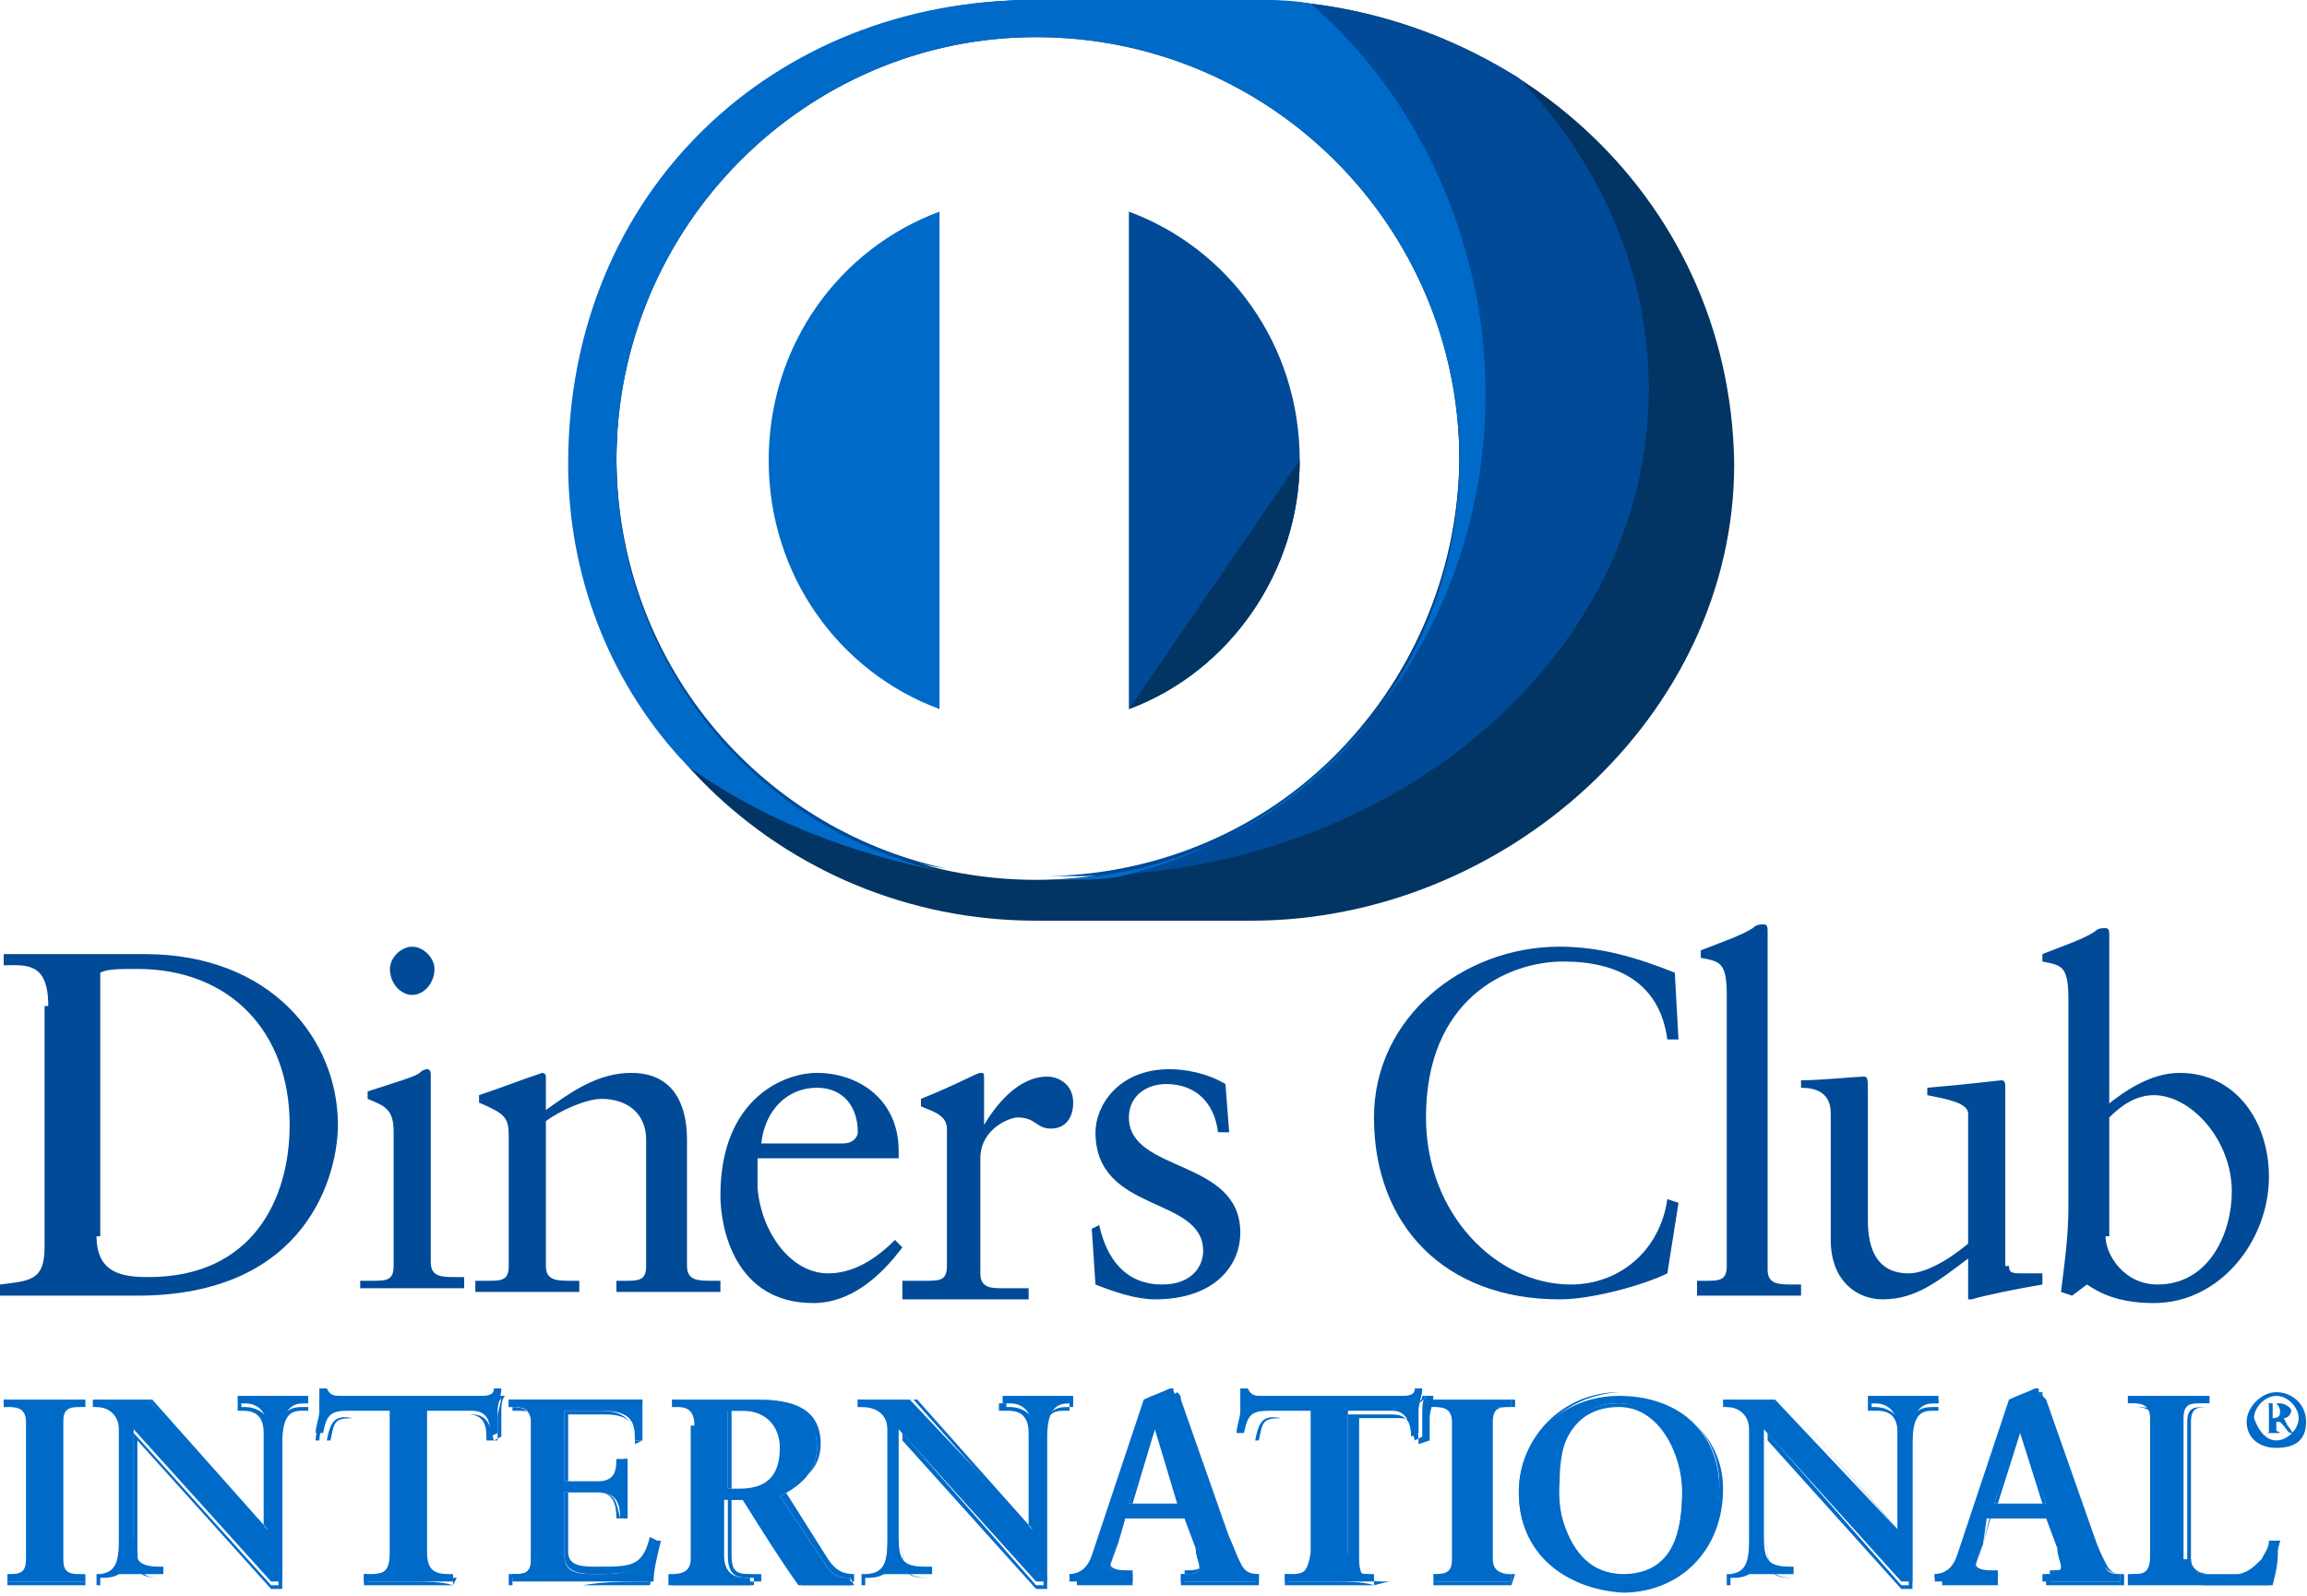 <?xml version="1.0" encoding="UTF-8"?> <svg xmlns="http://www.w3.org/2000/svg" xml:space="preserve" style="fill-rule:evenodd;clip-rule:evenodd;stroke-linejoin:round;stroke-miterlimit:2" viewBox="0 0 497 344"><path d="M165.6 176c0 24.8 15.2 45.6 36.8 53.6V122.4c-21.6 8-36.8 28.8-36.8 53.6Z" style="fill:#006ac9;fill-rule:nonzero" transform="translate(0 -76.8)"></path><path d="M243.2 122.4v107.2c21.6-8 36.8-29.6 36.8-53.6 0-24.8-15.2-45.6-36.8-53.6Z" style="fill:#004a97;fill-rule:nonzero" transform="translate(0 -76.8)"></path><path d="M243.2 229.6c21.6-8 36.8-29.6 36.8-53.6" style="fill:#023563;fill-rule:nonzero" transform="translate(0 -76.8)"></path><path d="M269.6 76.8h-46.4c-55.2 0-100 40.8-100 100 0 54.4 44.8 98.4 100 98.4h46.4c54.4 0 104-44 104-98.4-.8-59.2-50.4-100-104-100Zm-46.4 189.6c-50.4 0-90.4-40.8-90.4-90.4 0-50.4 40.8-91.2 90.4-91.2 50.4 0 91.2 40.8 91.2 91.2-.8 50.4-41.6 90.4-91.2 90.4Z" style="fill:#023563;fill-rule:nonzero" transform="translate(0 -76.8)"></path><path d="M20.8 343.2c0 8 5.6 8.8 11.2 8.8 22.4 0 30.4-16.8 30.4-32.8 0-20-12.8-33.6-32.8-33.6-4 0-6.4 0-8 .8v56.8h-.8Zm-10.4-49.6c0-9.6-4.8-8.8-9.6-8.8v-2.4h30.4c27.2 0 41.6 18.4 41.6 36.8 0 10.4-6.4 36.8-43.2 36.8H0v-2.4c6.4-.8 9.6-.8 9.6-8v-52h.8Zm78.4-2.4c-2.4 0-4.8-2.4-4.8-5.6 0-2.4 2.4-4.8 4.8-4.8s4.8 2.4 4.8 4.8c0 3.2-2.4 5.6-4.8 5.6m-11.2 61.6H80c3.2 0 4.8 0 4.8-3.2v-28.8c0-4.8-1.6-5.6-5.6-7.2V312c4.8-1.6 10.4-3.2 11.2-4 .8-.8 1.6-.8 1.6-.8.8 0 .8.8.8 1.6v40c0 3.2 2.4 3.2 5.6 3.2h1.6v2.4H77.6v-1.6Zm32-31.2c0-4-.8-4.8-6.4-7.2v-1.6c4.8-1.6 8.8-3.2 13.6-4.8 0 0 .8 0 .8.8v7.2c5.6-4 11.2-8 18.4-8 8.8 0 12 6.4 12 14.4v27.2c0 3.2 2.4 3.2 5.6 3.2h1.6v2.4h-22.4v-2.4h1.6c3.2 0 4.8 0 4.8-3.2v-27.2c0-5.6-4-8.8-9.6-8.8-3.2 0-8.8 2.4-12 4.8v31.2c0 3.2 2.4 3.2 5.6 3.2h1.6v2.4h-22.4v-2.4h2.4c3.2 0 4.8 0 4.8-3.2v-28Zm72 1.6c2.4 0 3.2-1.6 3.2-2.4 0-5.6-3.2-9.6-8.8-9.6-6.4 0-11.2 4.8-12 12h17.6Zm-18.4 3.2v6.4c.8 9.6 7.2 18.4 15.2 18.4 5.6 0 10.4-3.2 14.4-7.2l1.6 1.6c-4.8 6.4-11.2 12-19.2 12-16.8 0-20-16-20-23.2 0-20.8 13.6-26.4 20.8-26.4 8.8 0 17.6 5.6 17.6 16.8v1.6h-30.4Zm31.2 26.4h4.8c3.2 0 4.8 0 4.8-3.2V320c0-3.2-4-4-5.6-4.8v-1.6c8-3.2 12-5.6 12.8-5.6.8 0 .8 0 .8 1.6v9.6c2.4-4 7.2-10.4 13.6-10.4 2.4 0 5.6 1.6 5.6 5.6 0 3.2-1.6 5.6-4.8 5.6-3.2 0-3.2-2.4-7.2-2.4-1.6 0-8 2.4-8 8.8v24.8c0 3.2 2.4 3.2 4.8 3.2h5.6v2.4h-27.2v-4Zm42.4-12c1.6 7.2 5.6 12.8 13.6 12.8 6.4 0 8.8-4 8.8-7.2 0-12-23.2-8-23.2-25.6 0-5.6 4.8-13.6 16-13.6 3.2 0 8 .8 12 3.2l.8 10.4h-2.4c-.8-6.4-4.8-10.4-11.2-10.4-4 0-8 2.4-8 7.2 0 12 24 8.8 24 24.8 0 7.2-5.6 14.4-18.4 14.4-4 0-8.8-1.6-12.8-3.2l-.8-12 1.6-.8Zm124.8-40h-2.4c-1.6-12-10.4-16.8-22.4-16.8-12 0-29.6 8-29.6 33.6 0 20.8 15.2 36 31.2 36 10.4 0 19.2-7.2 20.8-18.4l2.4.8-2.4 15.2c-4.8 2.4-16 5.6-23.2 5.6-24.8 0-40-16-40-39.2 0-21.6 19.2-36.8 40-36.8 8.8 0 16.8 2.4 24.8 5.6l.8 14.4Zm4 52h1.6c3.2 0 4.8 0 4.8-3.2v-58.4c0-7.2-1.6-7.2-5.6-8v-1.6c4-1.6 8.8-3.2 11.2-4.8.8-.8 1.6-.8 2.4-.8.8 0 .8.8.8 1.6v72.8c0 3.2 2.4 3.2 5.6 3.2h1.6v2.4h-22.4v-3.2Zm67.2-3.2c0 1.6.8 1.6 3.2 1.6h4v2.4c-4.8.8-12.8 2.4-15.2 3.2h-.8V348c-6.4 4.8-11.2 8.8-18.4 8.8-5.6 0-11.2-4-11.2-12.8v-27.2c0-2.4-.8-5.6-6.4-5.6v-1.6c4 0 12-.8 13.6-.8.8 0 .8.8.8 3.2v27.2c0 3.2 0 12 8.8 12 3.2 0 8-2.4 12.8-6.4v-28c0-2.4-4.8-3.2-8.8-4v-1.6c9.6-.8 15.2-1.6 16-1.6.8 0 .8.8.8 1.6v38.4h.8Zm20.8-6.4c0 4 4 10.4 11.2 10.4 11.2 0 16-11.2 16-20 0-11.2-8.8-20.8-16.8-20.8-4 0-7.2 2.4-9.6 4.8v25.6h-.8Zm0-28c4-3.2 9.6-7.2 16-7.2 12 0 19.2 10.4 19.2 22.4 0 13.6-10.4 27.2-24.8 27.2-8 0-12-2.4-14.4-4l-3.2 2.4-2.4-.8c.8-6.4 1.6-12 1.6-18.4V292c0-7.2-1.6-7.2-5.6-8v-1.6c4-1.6 8.8-3.2 11.2-4.8.8-.8 1.6-.8 2.4-.8.8 0 .8.8.8 1.6v36.8h-.8Z" style="fill:#004a97;fill-rule:nonzero" transform="translate(0 -76.8)"></path><path d="M.8 416h.8c2.4 0 4 0 4-3.2v-29.6c0-3.2-2.4-3.2-4-3.2H.8v-1.6h17.6v1.6h-.8c-2.4 0-4 0-4 3.2v29.6c0 3.2 1.6 3.2 4 3.2h.8v1.6H1.6V416H.8Z" style="fill:#006ac9;fill-rule:nonzero" transform="translate(0 -76.8)"></path><path d="M18.4 417.6V416h-.8c-2.4 0-4.8 0-4.8-3.2v-29.6c0-3.2 2.4-3.2 4.8-3.2h.8v-1.6H1.6v1.6h.8c2.4 0 4.8 0 4.8 3.2v29.6c0 3.2-2.4 3.2-4.8 3.2h-.8v1.6h16.8m0 .8H1.6V416h.8c2.4 0 4 0 4-3.2v-29.6c0-3.2-1.6-3.2-4-3.2H.8v-1.6h17.6v1.6h-.8c-2.4 0-4 0-4 3.2v29.6c0 3.2 1.6 3.2 4 3.2h.8v2.4Zm39.2-12v-21.6c0-4.8-3.2-5.6-4.8-5.6h-1.6v-1.6h15.2v1.6h-.8c-2.4 0-4.8.8-4.8 7.2v31.2h-2.4l-29.6-32.8V408c0 4.8.8 6.4 5.6 6.4h.8v1.6H20h.8c4 0 4.8-2.4 4.8-7.2v-24c0-3.2-2.4-4.8-4.8-4.8v-1.6H32l25.6 28Z" style="fill:#006ac9;fill-rule:nonzero" transform="translate(0 -76.8)"></path><path d="M58.4 418.4H60v-31.2c0-7.2 3.2-7.2 5.6-7.2h.8v-1.6H52v1.6h.8c1.6 0 5.6.8 5.6 5.6v21.6l-25.6-28.8H21.6v1.6h.8c2.4 0 5.6 2.4 5.6 5.6v24c0 4.8-1.6 7.2-5.6 7.2h-.8v1.6H36v-1.6h-1.6c-4.8 0-5.6-1.6-5.6-7.2v-24l29.6 32.8Zm2.4.8h-2.4l-28.8-32v23.2c0 4.8.8 6.4 4.8 6.4H36v1.6H20.8V416h.8c4 0 4.8-2.4 4.8-7.2v-24c0-3.2-2.4-4.8-4.8-4.8H20v-1.6h12l24.8 28v-20.8c0-4.8-3.2-4.8-4.8-4.8h-.8v-1.6h15.2v1.6h-.8c-2.4 0-4.8 0-4.8 7.2v31.2Zm14.4-38.4c-4 0-4.8.8-5.6 4.8H68c0-1.6.8-3.2.8-4.8V376h1.6c.8 1.6 1.6 1.6 3.2 1.6h29.6c1.6 0 3.2 0 3.2-1.6h1.6c0 1.6-.8 3.2-.8 4.8v4.8l-1.6.8c0-2.4 0-5.6-4-5.6H92v30.4c0 4 1.6 4.8 4.8 4.8h.8v1.6H78.4V416h.8c3.2 0 4.8 0 4.8-4.8v-30.4h-8.8Z" style="fill:#006ac9;fill-rule:nonzero" transform="translate(0 -76.8)"></path><path d="M97.6 418.4H78.4V416h.8c3.2 0 4.8 0 4.8-4.8v-30.4h-8.8 9.6v30.4c0 4.8-1.6 4.8-4.8 4.8h-.8v1.6h9.6c2.4 0 6.4 0 8.8.8v-1.6h-.8c-2.4 0-4.8-.8-4.8-4.8v-30.4h9.6c4 0 4 3.2 4.8 5.6l1.6-.8v-4.8c0-1.6 0-3.2.8-4h-.8c0 1.6-1.6 1.6-3.2 1.6H75.2c-1.6 0-3.2 0-3.2-1.6h-2.4v4.8c0 1.6-.8 3.2-.8 4.8h1.6c.8-4 1.6-5.6 5.6-4.8-4 0-4 .8-4.8 4.8H68c0-1.6.8-3.2.8-4.8v-4.8h1.6c0 1.6 1.6 1.6 3.2 1.6h29.6c1.6 0 2.4 0 3.2-1.6h1.6c0 1.6-.8 3.2-.8 4.8v4.8h-2.4c0-2.4 0-5.6-4-5.6H92V412c0 4 1.6 4.8 4.8 4.8h1.6l-.8 1.6Zm12-2.4h.8c2.4 0 4 0 4-3.2v-29.6c0-3.2-2.4-3.2-4-3.2h-.8v-1.6h28.8v8.8h-1.6c0-4-.8-6.4-7.2-6.4h-8V396h7.2c3.2 0 4-1.6 4.8-4.8h1.6V404h-1.6c0-3.2-.8-5.6-4.8-5.6h-7.2V412c0 4 3.2 4 7.2 4 7.2 0 9.6-.8 12-7.2h1.6c-.8 3.2-1.6 6.4-1.6 8.8h-30.4V416h-.8Z" style="fill:#006ac9;fill-rule:nonzero" transform="translate(0 -76.8)"></path><path d="M140 417.6c.8-3.2.8-5.6 1.6-8.8h-.8c-1.6 6.4-4.8 7.2-12 7.2-3.2 0-7.2 0-7.2-4v-13.6h7.2c4 0 4 2.4 4.8 5.6h1.6v-12.8h-1.6c0 3.2-1.6 4.8-4.8 4.8h-7.2v-15.2h8c5.6 0 7.2 3.2 7.2 6.4h1.6v-8h-28v1.6h.8c2.4 0 4.8 0 4.8 3.2v29.6c0 3.2-2.4 3.2-4.8 3.2h-.8v1.6h15.2c4-.8 10.4-.8 14.4-.8m0 .8h-30.4V416h.8c2.4 0 4 0 4-3.2v-29.6c0-2.4-1.6-3.2-4-3.2h-.8v-1.6h28.8v8.8l-1.6.8c0-4-.8-6.4-6.4-6.4h-8V396h6.4c3.2 0 4-1.6 4-4.8h1.6V404h-1.6c0-3.2-.8-5.6-4-5.6h-6.4v12.8c0 3.2 3.2 3.2 6.4 3.2 7.2 0 9.6 0 11.2-6.4l1.6.8c0 3.2-.8 6.4-1.6 9.6Zm16.8-20.8h2.4c5.6 0 8.8-2.4 8.8-8.8 0-4.8-3.2-8-8-8h-3.2v16.8Zm-7.2-13.6c0-4-2.4-4-4-4h-.8v-1.6h17.6c7.2 0 13.6 1.6 13.6 10.4 0 4.8-3.2 8-8 10.4l9.6 14.4c1.6 2.4 2.4 3.2 5.6 3.2v1.6H172c-4-5.6-8-12-12-18.4h-4v12c0 4 2.4 4.8 4.8 4.8h.8v1.6H144V416h.8c2.4 0 4-.8 4-3.2V384h.8Z" style="fill:#006ac9;fill-rule:nonzero" transform="translate(0 -76.8)"></path><path d="M160 397.6c5.6 0 8.8-1.6 8.8-8.8 0-4.8-3.2-8-8-8h-3.2v16.8h2.4Zm-3.2 0V380h3.2c4.8 0 8.8 3.2 8.8 8.8 0 7.2-3.2 8.8-8.8 8.8h-3.2Zm0 1.6h4c4 6.4 7.2 12.8 12 18.4H184V416c-2.4 0-4-.8-5.6-3.2l-9.6-15.2c4.8-1.6 8-4.8 8-9.6 0-8-6.4-9.6-13.6-9.6h-17.6v1.6h.8c1.6 0 4 0 4 4.8v28.8c0 2.4-2.4 3.2-4 3.2h-1.6v1.6h17.6v-1.6h-.8c-2.4 0-4.8 0-4.8-4.8v-12.8Zm27.2 19.2h-11.2c-4-5.6-8-12-12-18.4h-3.2v12c0 4 1.6 4 4.8 4h1.6v1.6h-17.6V416h.8c2.4 0 4-.8 4-3.2V384c0-4-2.4-4-4-4h-2.4v-1.6h17.6c7.2 0 13.6 2.4 13.6 10.4 0 4.8-3.2 8-8 10.4l9.6 14.4c1.6 2.4 2.4 3.2 5.6 3.2l.8 1.6Zm38.4-12v-21.6c0-4.8-3.2-5.6-4.8-5.6H216v-1.6h15.2v1.6h-.8c-2.4 0-4.8.8-4.8 7.2v31.2h-2.4l-29.6-32.8V408c0 4.8.8 6.4 5.6 6.4h1.6v1.6h-15.2.8c4 0 4.8-2.4 4.8-7.2v-24c0-3.2-2.4-4.8-5.6-4.8h-.8v-1.6H196l26.4 28Z" style="fill:#006ac9;fill-rule:nonzero" transform="translate(0 -76.8)"></path><path d="M223.2 418.4h1.6v-31.2c0-7.2 3.2-7.2 5.6-7.2h.8v-1.6h-14.4v1.6h.8c1.6 0 5.6.8 5.6 5.6v21.6l-25.6-28.8h-11.2v1.6h.8c2.4 0 5.6 2.4 5.6 5.6v24c0 4.8-1.6 7.2-5.6 7.2h-.8v1.6h14.4v-1.6h-.8c-4.8 0-5.6-1.6-5.6-7.2v-24l28.8 32.8Zm2.4.8h-2.4l-28.8-32v23.2c0 4.8.8 6.4 4.8 6.4h1.6v1.6h-15.2V416h.8c4 0 4.8-2.4 4.8-7.2v-24c0-3.2-2.4-4.8-4.8-4.8h-1.6v-1.6h12l24.8 28v-20.8c0-4.8-3.2-4.8-4.8-4.8h-1.6v-1.6h15.2v1.6h-.8c-2.4 0-4.8 0-4.8 7.2v25.6c.8 1.6.8 3.2.8 5.6Zm23.2-34.4-5.6 16h10.4l-4.8-16Zm-8 24.8c-.8 1.6-1.6 3.2-1.6 4.8 0 1.6 2.4 1.6 4 1.6h.8v1.6h-13.6V416c2.4 0 4-1.6 4.8-4l11.2-33.6c1.6-.8 4-1.6 5.6-2.4h.8c0 .8 0 .8.8 1.6l11.2 30.4c.8 1.6 1.6 4 2.4 5.6.8 1.6 1.6 2.4 4 2.4v1.6h-16.8V416h.8c1.6 0 3.2 0 3.2-1.6 0-.8-.8-2.4-.8-4l-2.4-6.4h-12.8l-1.6 5.6Z" style="fill:#006ac9;fill-rule:nonzero" transform="translate(0 -76.8)"></path><path d="M244 400.8h10.4l-5.6-16-4.8 16Zm-.8 0 5.6-16.8 5.6 16.8h-11.2Zm11.2 16.8h16V416c-1.6 0-3.2-.8-4-2.4-.8-.8-1.6-3.2-1.6-5.6l-10.4-29.6c0-.8 0-.8-.8-1.6-.8.8-3.2 1.6-4.8 2.4 0 2.4-1.6 4.8-2.4 7.2l-8.8 26.4c-.8 2.4-3.2 4-5.6 4v1.6h12v-1.6c-1.6 0-4.8 0-4.8-2.4 0-.8.8-2.4 1.6-4.8l1.6-6.4H256l2.4 6.4c.8 1.6.8 3.2.8 4 0 1.6-2.4 1.6-4 1.6v2.4h-.8Zm16.8.8h-16.8V416h.8c1.6 0 3.2 0 3.2-1.6 0-.8-.8-2.4-.8-4l-2.4-6.4h-12.8l-1.6 5.6c-.8 1.6-1.6 3.2-1.6 4 0 1.6 2.4 1.6 4 1.6h.8v1.6h-13.6v-.8c2.4 0 4-1.6 4.8-3.2l11.2-33.6c1.6-.8 4-1.6 4.8-2.4h1.6c0 .8 0 .8.8 1.6l11.2 29.6c.8 2.4 1.6 4 2.4 5.6.8 1.6 1.6 2.4 3.2 2.4h.8v2.4Zm2.4-37.6c-4 0-4.8.8-5.6 4.8h-1.6c0-1.6.8-3.2.8-4.8V376h1.6c.8 1.6 1.6 1.6 3.2 1.6h29.6c1.6 0 3.2 0 3.2-1.6h1.6c0 1.6-.8 3.2-.8 4.8v4.8l-1.6.8c0-2.4-.8-5.6-4-5.6h-9.6v30.4c0 4 1.6 4.8 4.8 4.8h.8v1.6h-19.2V416h.8c3.2 0 4.8 0 4.8-4.8v-30.4h-8.8Z" style="fill:#006ac9;fill-rule:nonzero" transform="translate(0 -76.8)"></path><path d="M296 418.4h-19.2V416h.8c3.2 0 4 0 4.8-4.8v-30.4h-8.8 9.6v30.4c0 4.8-1.6 4.8-4.8 4.8h-.8v1.6h9.6c2.4 0 6.4 0 8.8.8v-1.6h-.8c-2.4 0-4.8-.8-4.8-4.8v-30.4h9.6c4 0 4 3.2 4.8 5.6l1.6-.8v-4.8c0-1.6 0-3.2.8-4h-.8c0 1.6-1.6 1.6-3.2 1.6h-29.6c-1.6 0-2.4 0-3.2-1.6h-.8v4.8c0 1.6-.8 3.2-.8 4.8h1.6c.8-4 1.6-5.6 5.6-4.8-4 0-4 .8-4.8 4.8h-2.4c0-1.6.8-3.2.8-4.8v-4.8h1.6c0 1.6 1.6 1.6 3.2 1.6H304c1.6 0 2.4 0 3.2-1.6h1.6c0 1.6-.8 3.2-.8 4.8v4.8l-2.4.8c0-2.4 0-5.6-4-5.6h-8.8v30.4c0 4 1.6 4.8 4.8 4.8h1.6l-3.2.8Z" style="fill:#006ac9;fill-rule:nonzero" transform="translate(0 -76.8)"></path><path d="M308 416c3.2 0 4.8 0 4.8-3.2v-29.6c0-3.2-2.4-3.2-4-3.2h-.8v-1.6h17.6v1.6h-.8c-2.4 0-4 0-4 3.2v29.6c0 3.2 2.4 3.2 4 3.2h.8v1.6h-16.8V416h-.8Z" style="fill:#006ac9;fill-rule:nonzero" transform="translate(0 -76.8)"></path><path d="M325.6 417.6V416h-.8c-2.4 0-4.8 0-4.8-3.2v-29.6c0-3.2 2.4-3.2 4.8-3.2h.8v-1.6h-16.8v1.6h.8c2.4 0 4.8 0 4.8 3.2v29.6c0 3.2-2.4 3.2-4.8 3.2h-.8v1.6h16.8m0 .8h-16.8V416h.8c2.4 0 4 0 4-3.2v-29.6c0-2.4-1.6-3.2-4-3.2h-.8v-1.6h17.6v1.6h-.8c-2.4 0-4 0-4 3.2v29.6c0 2.4 1.6 3.2 4 3.2h.8l-.8 2.4Zm24-2.4c11.2 0 12.8-9.6 12.8-18.4 0-8-4.8-18.4-13.6-18.4-10.4 0-12.8 8.8-12.8 16.8-.8 10.4 4 20 13.6 20m-.8-38.4c12 0 21.6 7.2 21.6 20s-9.6 21.6-21.6 21.6c-12 0-21.6-8-21.6-20.8 0-12 9.6-20.8 21.6-20.8" style="fill:#006ac9;fill-rule:nonzero" transform="translate(0 -76.8)"></path><path d="M335.2 396c0-8 3.2-16.8 13.6-16.8 9.6 0 14.4 10.4 14.4 18.4 0 8-1.6 18.4-13.6 18.4 11.2 0 12.8-9.6 12.8-17.6 0-8-4.8-18.4-13.6-18.4-10.4 0-12.8 8.8-13.6 16 .8 10.4 4.8 20 14.4 20-9.6.8-14.4-9.6-14.4-20m-8 2.4c0-12 9.6-21.6 21.6-21.6-12 .8-20.8 9.6-21.6 21.6.8 12 9.6 20 21.6 20 12 0 21.6-8.8 21.6-21.6 0-12-9.6-19.2-21.6-19.2 12 0 22.4 8 22.4 20 0 13.6-9.6 22.4-21.6 22.4-12.8-.8-22.4-8.8-22.4-21.6m81.6 8v-21.6c0-4.8-3.2-5.6-4.8-5.6h-1.6v-1.6h15.2v1.6h-.8c-2.4 0-4.8.8-4.8 7.2v31.2h-2.4L380 384.8V408c0 4.8.8 6.4 5.6 6.4h.8v1.6h-15.2.8c4 0 4.8-2.4 4.8-7.2v-24c0-3.2-2.4-4.8-4.8-4.8h-.8v-1.6h11.2l26.4 28Z" style="fill:#006ac9;fill-rule:nonzero" transform="translate(0 -76.8)"></path><path d="M409.6 418.4h1.6v-31.2c0-7.2 3.2-7.2 5.6-7.2h.8v-1.6h-14.4v1.6h.8c1.6 0 5.6.8 5.6 5.6v21.6L384 378.4h-11.2v1.6h.8c2.4 0 5.6 2.4 5.6 5.6v24c0 4.8-1.6 7.2-5.6 7.2h-.8v1.6h14.4v-1.6h-.8c-4.8 0-5.6-1.6-5.6-7.2v-24l28.8 32.8Zm2.4.8h-2.4l-28.8-32v23.2c0 4.8.8 6.4 4.8 6.4h1.6v1.6H372V416h.8c4 0 4.8-2.4 4.8-7.2v-24c0-3.2-2.4-4.8-4.8-4.8h-.8v-1.6h12l24.8 28v-20.8c0-4.8-3.2-4.8-4.8-4.8h-1.6v-1.6h15.2v1.6h-.8c-2.4 0-4.8 0-4.8 7.2v31.2Zm23.2-34.4-5.6 16h11.2l-5.6-16Zm-8 24.8c-.8 1.6-1.6 3.2-1.6 4.8 0 1.6 2.4 1.6 4 1.6h.8v1.6h-13.6V416c2.4 0 4-1.6 4.8-4l11.2-33.6c1.6-.8 4-1.6 5.6-2.4h.8c0 .8 0 .8.8 1.6l10.4 29.6c.8 1.6 1.6 4 2.4 5.6.8 3.2 2.4 3.2 4 3.2v1.6H440V416h.8c1.6 0 3.2 0 3.2-1.6 0-.8-.8-2.4-.8-4l-2.4-6.4H428l-.8 5.6Z" style="fill:#006ac9;fill-rule:nonzero" transform="translate(0 -76.8)"></path><path d="M430.4 400.8h9.6l-4.8-15.2-4.8 15.2Zm-.8 0 5.6-16.8 5.6 16.8h-11.2Zm11.2 16.8h16V416c-1.6 0-3.2-.8-4-2.4-.8-1.6-1.6-4-2.4-5.6L440 378.4c0-.8 0-.8-.8-1.6-.8.8-3.2 1.6-4.8 2.4 0 2.4-1.6 4.8-2.4 7.2l-8.8 26.4c-.8 2.4-3.2 4-4.8 4v1.6h12v-1.6c-1.6 0-4.8 0-4.8-2.4 0-.8.8-2.4 1.6-4.8l1.6-6.4h13.6l2.4 6.4c.8 1.6.8 3.2.8 4 0 1.6-2.4 1.6-4 1.6v2.4h-.8Zm16.8.8h-16.8V416h.8c1.6 0 3.2 0 3.2-1.6 0-.8-.8-2.4-.8-4l-2.4-6.4h-12.8l-1.6 5.6c-.8 1.6-1.6 3.2-1.6 4 0 1.6 2.4 1.6 4 1.6h.8v1.6h-13.6v-.8c2.4 0 4-1.6 4.8-3.2l11.2-33.6c1.6-.8 4-1.6 5.6-2.4h1.6c0 .8 0 .8.8 1.6l10.4 29.6c.8 2.4 1.6 4 2.4 5.6.8 1.6 1.6 2.4 3.2 2.4h.8v2.4Zm14.4-5.6c0 2.4 1.6 3.2 3.2 3.2h7.2c2.4 0 4.8-1.6 5.6-3.2.8-1.6 1.6-3.2 1.6-4h1.6l-2.4 9.6h-30.4V416h.8c2.4 0 4 0 4-4v-29.6c0-3.2-2.4-3.2-4-3.2h-.8v-1.6H476v1.6h-1.6c-2.4 0-4 0-4 3.2v30.4h1.6Z" style="fill:#006ac9;fill-rule:nonzero" transform="translate(0 -76.8)"></path><path d="M488.8 417.6c.8-3.2 1.6-6.4 2.4-8.8h-.8c0 1.6-.8 2.4-1.6 4s-3.2 3.2-5.6 3.2H476c-1.6 0-4-.8-4-3.2v-29.6c0-3.2 1.6-3.2 4-3.2h.8v-1.6h-17.6v1.6h.8c2.4 0 4.8 0 4.8 3.2v29.6c0 4-2.4 4-4.8 4h-.8v1.6h15.2c4.8-.8 9.6-.8 14.4-.8m.8.8h-30.4V416h.8c2.4 0 4 0 4-3.2v-29.6c0-2.4-1.6-3.2-4-3.2h-.8v-1.6h17.6v1.6h-1.6c-2.4 0-4 0-4 3.2v29.6c0 2.4 1.6 2.4 3.2 3.2h7.2c2.4 0 4-1.6 5.6-3.2.8-1.6 1.6-2.4 1.6-4h1.6c.8 3.2 0 6.4-.8 9.6Zm0-36c1.6 0 1.6-.8 1.6-1.6s-.8-1.6-.8-1.6h-.8v3.2Zm-1.6 3.2c.8 0 .8 0 .8-.8V380c0-.8 0-.8-.8-.8h3.2c.8 0 2.4.8 2.4 1.6s-.8 1.6-1.6 1.6l.8 1.6c.8.8.8 1.6 1.6 1.6h-.8c-.8 0-.8-.8-2.4-2.4h-.8v1.6c0 .8 0 0 .8.8H488Zm2.4 1.6c2.4 0 4.8-2.4 4.8-4.8s-2.4-4.8-4.8-4.8-4.8 2.4-4.8 4.8c.8 2.4 2.4 4.8 4.8 4.8m0-10.4c3.2 0 6.4 2.4 6.4 6.4s-2.4 5.6-6.4 5.6-6.4-2.4-6.4-5.6c0-3.2 3.2-6.4 6.4-6.4" style="fill:#006ac9;fill-rule:nonzero" transform="translate(0 -76.8)"></path><path d="M355.2 160.8c0-25.6-10.4-48.8-28-67.2-16.8-10.4-36.8-16.8-57.6-16.8h-46.4c-55.2 0-100 40.8-100 100 0 24.8 9.6 47.2 24.8 64.8 16 11.2 35.2 19.2 56 22.4-40.8-8.8-71.2-44.8-71.2-88.8 0-50.4 40.8-91.2 90.4-91.2 50.4 0 91.2 40.8 91.2 91.2 0 49.6-39.2 89.6-88.8 90.4h4c68.8.8 125.6-46.4 125.6-104.8Z" style="fill:#004a97;fill-rule:nonzero" transform="translate(0 -76.8)"></path><path d="M222.4 76.8c-55.2 0-100 40.8-100 100 0 24 8.8 46.4 24 63.2l2.4 2.4c16 11.2 34.4 18.4 55.2 22.4-40.8-8.8-71.2-44.8-71.2-88.8 0-50.4 40.8-91.2 90.4-91.2 50.4 0 91.2 40.8 91.2 91.2 0 49.6-39.2 89.6-88.8 90.4h4c4 0 8 0 12-.8 52.8-12.8 86.4-66.4 76.8-123.2-4.8-26.4-17.6-48.8-36-64.8-4-.8-8-.8-12-.8h-48Z" style="fill:#006ac9;fill-rule:nonzero" transform="translate(0 -76.8)"></path></svg> 